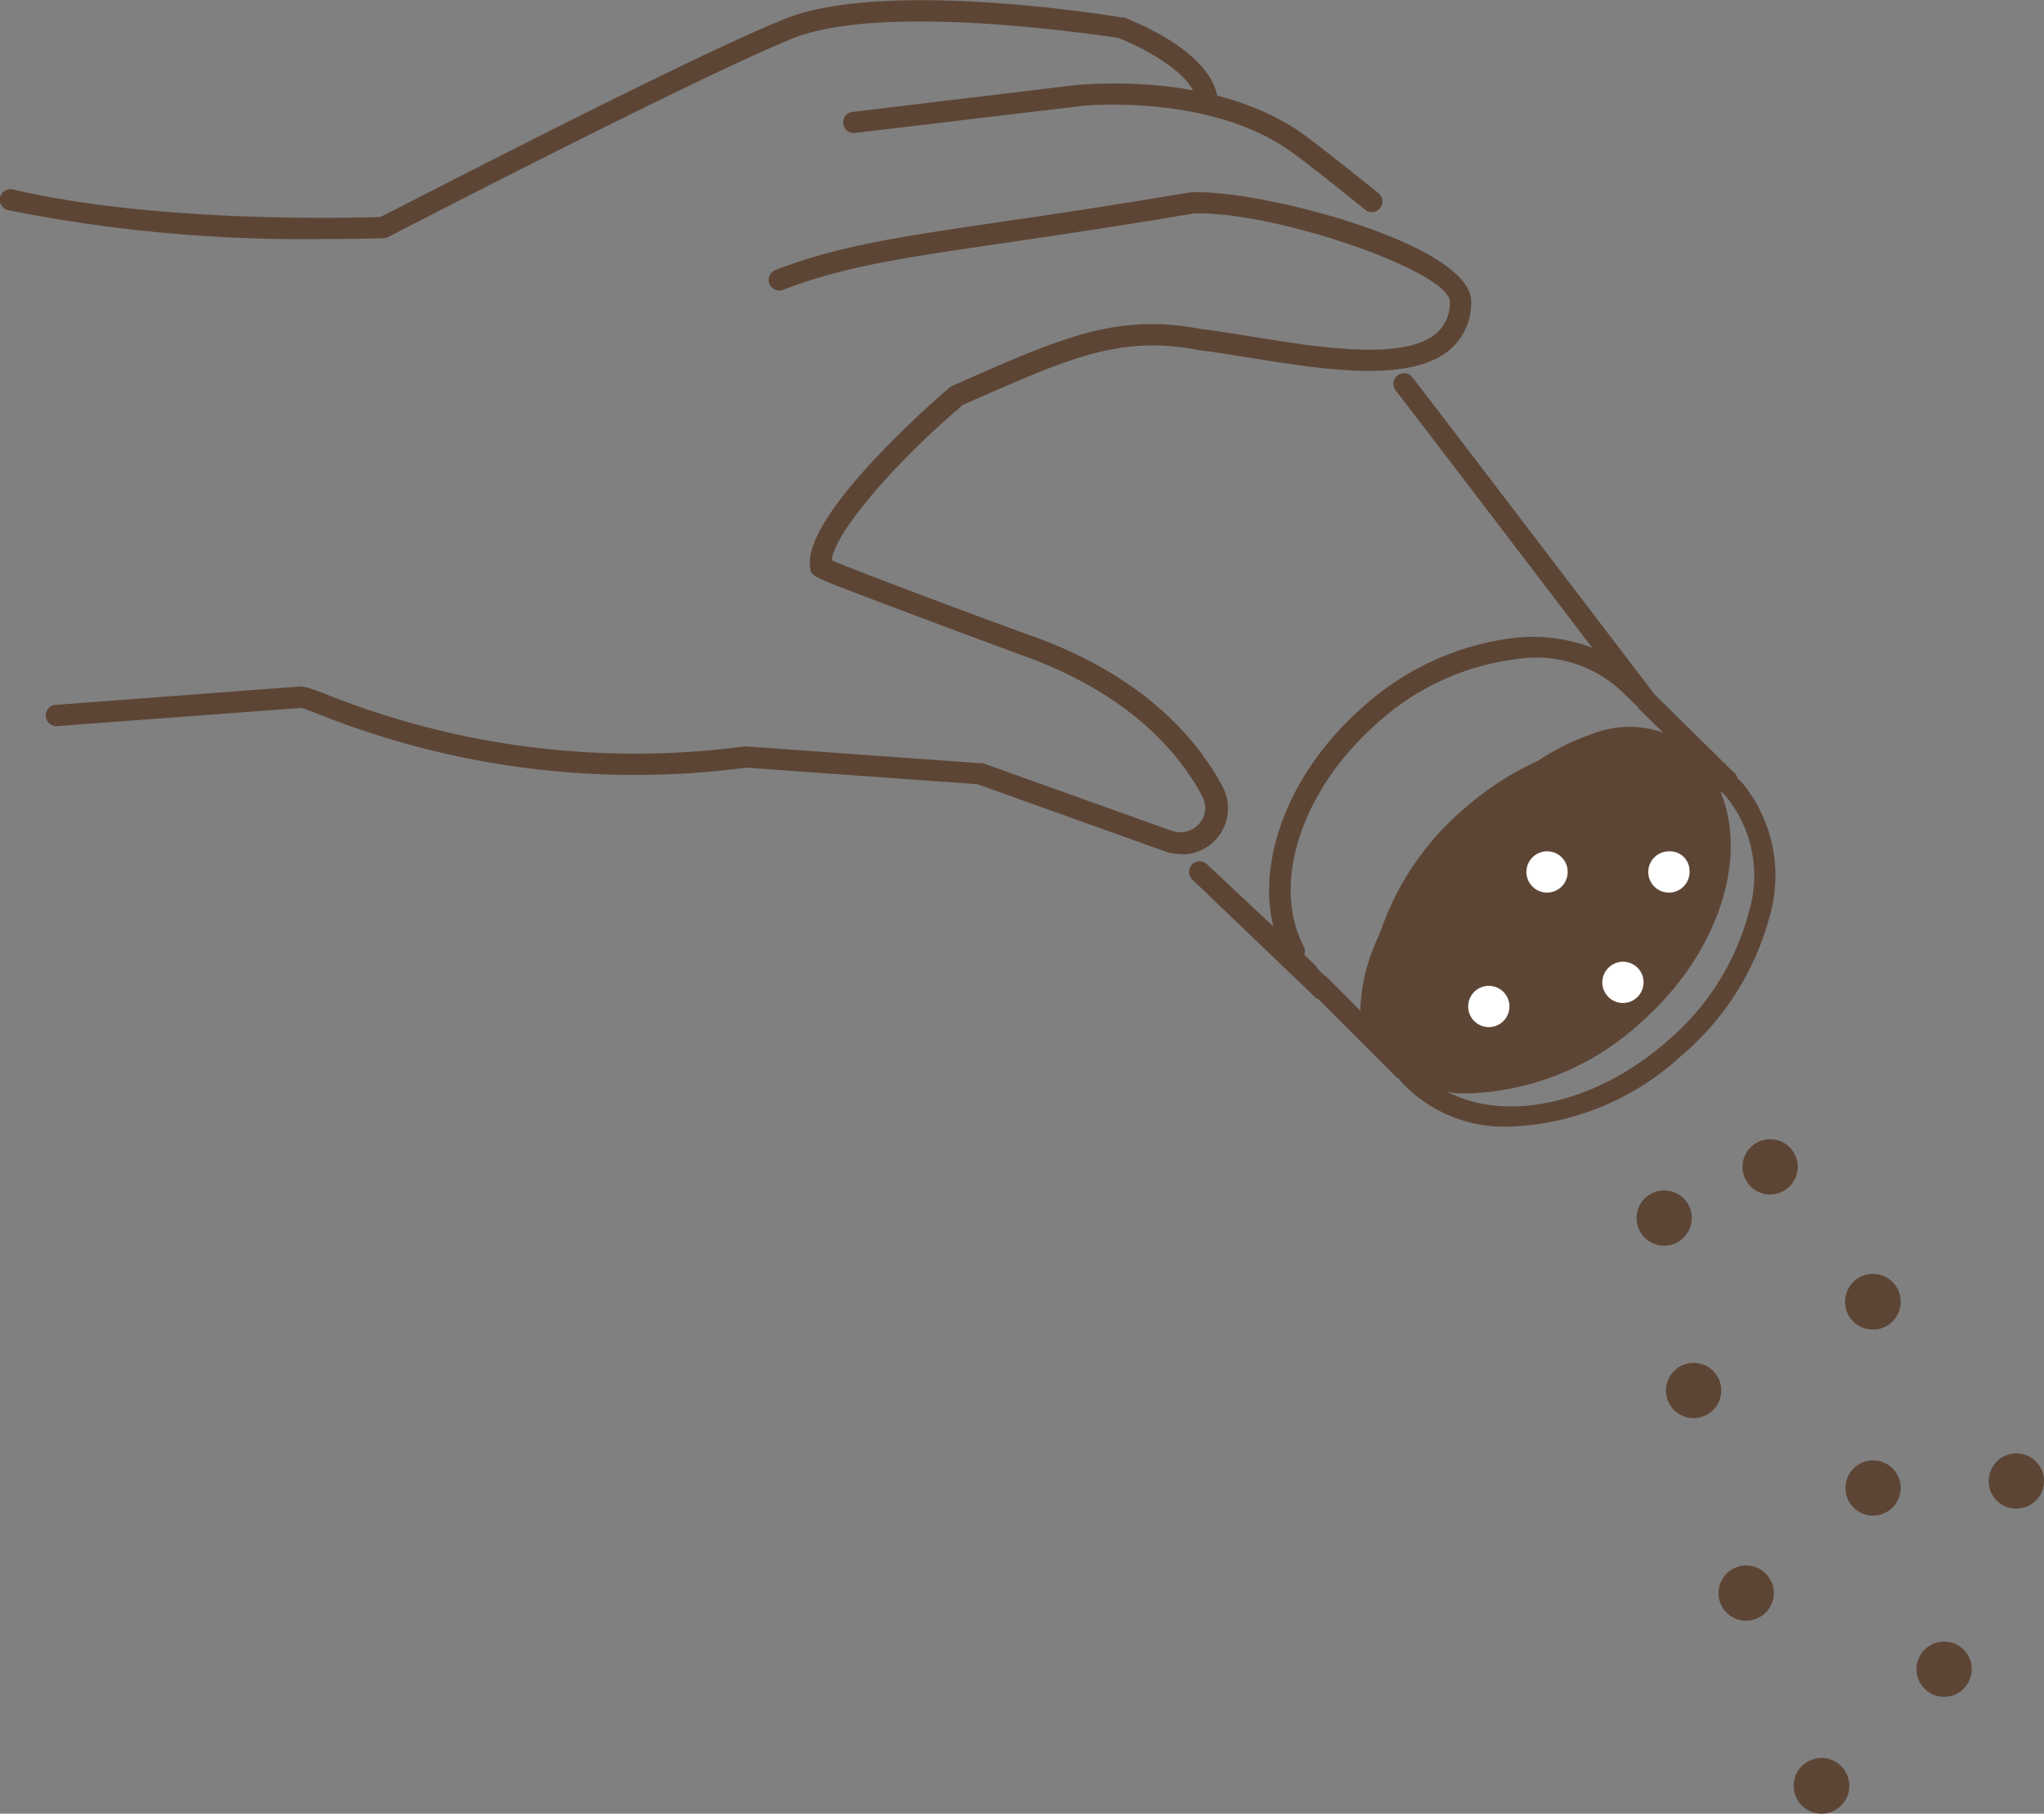 <svg xmlns="http://www.w3.org/2000/svg" viewBox="0 0 105 93.18"><rect x="0" y="0" width="105" height="93.18" fill="#808080" stroke="none"/><defs><style>.cls-1{fill:#5d4535;}.cls-2{fill:#fff;}</style></defs><g id="Calque_2" data-name="Calque 2"><g id="Calque_1-2" data-name="Calque 1"><g id="Groupe_749" data-name="Groupe 749"><path class="cls-1" d="M89.52,40.25c-.08-.09-.17-.16-.26-.25a.5.5,0,0,0-.13-.25L85,35.68c-2.24-2.93-12.27-16.1-12.47-16.32a.53.53,0,0,0-.76-.05.55.55,0,0,0-.06.77c.22.27,5.79,7.56,10.08,13.2a8.56,8.56,0,0,0-4.07-.5,14.13,14.13,0,0,0-7.74,3.57c-3.68,3.24-5.43,7.71-4.57,11.25L62,44.4a.54.54,0,0,0-.75.79l6.39,6.12.06,0,4,4a.44.44,0,0,0,.15.1l.14.18a7.21,7.21,0,0,0,5.57,2.29,13.7,13.7,0,0,0,8.78-3.61A14.16,14.16,0,0,0,90.9,47.1,7.5,7.5,0,0,0,89.52,40.25ZM68.09,50.16a4.89,4.89,0,0,1-.46-.45l0-.05,0,0L67,49.05a.58.58,0,0,0,0-.37c-1.73-3.25-.15-8.09,3.73-11.51a13,13,0,0,1,7.13-3.3,6.43,6.43,0,0,1,5.68,1.88l0,0,.64.62,0,.05.08.07,1.18,1.15a5.18,5.18,0,0,0-3.46,0,12.64,12.64,0,0,0-3,1.46,15.32,15.32,0,0,0-3.79,2.47,14.38,14.38,0,0,0-4.28,6.31c-.11.24-.22.49-.32.74a9.27,9.27,0,0,0-.71,3.31l-1.74-1.75Zm21.75-3.31a13,13,0,0,1-4.2,6.64c-3.67,3.24-8.31,4.19-11.29,2.6l.42.08q.39,0,.81,0a13.73,13.73,0,0,0,8.67-3.6c4-3.51,5.59-8.46,4.12-11.92a3.06,3.06,0,0,1,.32.3A6.44,6.44,0,0,1,89.84,46.85Z"/><g id="Tracé_365" data-name="Tracé 365"><path class="cls-2" d="M84.5,44.79a1.24,1.24,0,0,0,2.48,0,1.25,1.25,0,0,0-1.24-1.24h0A1.24,1.24,0,0,0,84.5,44.79Z"/><path class="cls-1" d="M85.74,46.22a1.43,1.43,0,1,1,0-2.85,1.43,1.43,0,0,1,1.42,1.42A1.43,1.43,0,0,1,85.74,46.22Zm0-2.48a1.06,1.06,0,1,0,1.05,1,1,1,0,0,0-1.05-1Z"/></g><g id="Tracé_366" data-name="Tracé 366"><path class="cls-2" d="M78.29,44.79a1.24,1.24,0,0,0,2.48,0,1.25,1.25,0,0,0-1.24-1.24h0A1.24,1.24,0,0,0,78.29,44.79Z"/><path class="cls-1" d="M79.53,46.22A1.43,1.43,0,1,1,81,44.79,1.42,1.42,0,0,1,79.53,46.22Zm0-2.48a1.06,1.06,0,1,0,1,1A1.05,1.05,0,0,0,79.53,43.74Z"/></g><g id="Tracé_367" data-name="Tracé 367"><path class="cls-2" d="M75.25,51.71a1.24,1.24,0,1,0,1.24-1.24h0A1.23,1.23,0,0,0,75.25,51.71Z"/><path class="cls-1" d="M76.49,53.13a1.42,1.42,0,1,1,1.42-1.42A1.43,1.43,0,0,1,76.49,53.13Zm0-2.48a1.06,1.06,0,1,0,1.05,1.06A1.06,1.06,0,0,0,76.49,50.65Z"/></g><g id="Ellipse_10" data-name="Ellipse 10"><circle class="cls-1" cx="96.22" cy="66.89" r="1.24"/><path class="cls-1" d="M96.22,68.31a1.43,1.43,0,1,1,1.42-1.42A1.43,1.43,0,0,1,96.22,68.31Zm0-2.48a1.06,1.06,0,1,0,1.06,1.06A1.06,1.06,0,0,0,96.22,65.83Z"/></g><g id="Ellipse_11" data-name="Ellipse 11"><circle class="cls-1" cx="90.93" cy="59.95" r="1.24"/><path class="cls-1" d="M90.93,61.37A1.42,1.42,0,1,1,92.35,60,1.43,1.43,0,0,1,90.93,61.37Zm0-2.48A1.06,1.06,0,1,0,92,60,1.06,1.06,0,0,0,90.93,58.89Z"/></g><g id="Tracé_368" data-name="Tracé 368"><path class="cls-1" d="M102.34,76.09a1.24,1.24,0,1,0,2.48,0,1.25,1.25,0,0,0-1.24-1.24h0A1.24,1.24,0,0,0,102.34,76.09Z"/><path class="cls-1" d="M103.58,77.51a1.41,1.41,0,0,1-1.42-1.42h0a1.42,1.42,0,1,1,1.42,1.42Zm-1.06-1.42a1.06,1.06,0,1,0,1.06-1A1.05,1.05,0,0,0,102.52,76.09Z"/></g><g id="Tracé_369" data-name="Tracé 369"><path class="cls-1" d="M98.63,85.76a1.24,1.24,0,1,0,1.24-1.24h0A1.23,1.23,0,0,0,98.63,85.76Z"/><path class="cls-1" d="M99.87,87.18a1.42,1.42,0,1,1,1.42-1.42A1.43,1.43,0,0,1,99.87,87.18Zm0-2.48a1.06,1.06,0,1,0,1,1.06A1.05,1.05,0,0,0,99.87,84.7Z"/></g><g id="Tracé_370" data-name="Tracé 370"><path class="cls-1" d="M95,76.45a1.24,1.24,0,0,0,2.48,0,1.23,1.23,0,0,0-1.24-1.24h0A1.24,1.24,0,0,0,95,76.45Z"/><path class="cls-1" d="M96.22,77.87a1.42,1.42,0,1,1,1.42-1.42A1.43,1.43,0,0,1,96.22,77.87Zm0-2.48a1.06,1.06,0,1,0,1.06,1.06A1.07,1.07,0,0,0,96.22,75.39Z"/></g><g id="Tracé_371" data-name="Tracé 371"><path class="cls-1" d="M85.74,71.44a1.24,1.24,0,1,0,2.48,0A1.25,1.25,0,0,0,87,70.2h0A1.24,1.24,0,0,0,85.74,71.44Z"/><path class="cls-1" d="M87,72.86a1.42,1.42,0,1,1,1.42-1.42A1.42,1.42,0,0,1,87,72.86Zm0-2.48a1.06,1.06,0,1,0,1,1.06A1.06,1.06,0,0,0,87,70.38Z"/></g><g id="Tracé_372" data-name="Tracé 372"><path class="cls-1" d="M88.45,81.85a1.24,1.24,0,1,0,1.24-1.24h0A1.25,1.25,0,0,0,88.45,81.85Z"/><path class="cls-1" d="M89.69,83.27a1.42,1.42,0,1,1,1.43-1.42A1.43,1.43,0,0,1,89.69,83.27Zm0-2.48a1.06,1.06,0,1,0,1.06,1.06A1.06,1.06,0,0,0,89.69,80.79Z"/></g><g id="Tracé_373" data-name="Tracé 373"><path class="cls-1" d="M92.37,91.76a1.24,1.24,0,1,0,1.24-1.24h0A1.23,1.23,0,0,0,92.37,91.76Z"/><path class="cls-1" d="M93.61,93.18A1.43,1.43,0,1,1,95,91.76,1.43,1.43,0,0,1,93.61,93.18Zm0-2.48a1.06,1.06,0,1,0,1,1.06A1.05,1.05,0,0,0,93.61,90.7Z"/></g><g id="Tracé_374" data-name="Tracé 374"><path class="cls-1" d="M84.25,62.59a1.24,1.24,0,0,0,2.48,0,1.23,1.23,0,0,0-1.24-1.24h0A1.24,1.24,0,0,0,84.25,62.59Z"/><path class="cls-1" d="M85.49,64a1.42,1.42,0,1,1,1.42-1.42A1.43,1.43,0,0,1,85.49,64Zm0-2.48a1.06,1.06,0,1,0,1.06,1.06A1.07,1.07,0,0,0,85.49,61.53Z"/></g><g id="Tracé_375" data-name="Tracé 375"><path class="cls-2" d="M82.13,50.47a1.24,1.24,0,1,0,1.24-1.24h0A1.25,1.25,0,0,0,82.13,50.47Z"/><path class="cls-1" d="M83.37,51.89A1.4,1.4,0,0,1,82,50.47h0a1.42,1.42,0,1,1,1.42,1.42Zm0-2.48a1.07,1.07,0,0,0-1.06,1.06h0a1.06,1.06,0,1,0,1.06-1.06Z"/></g><g id="Tracé_376" data-name="Tracé 376"><path class="cls-1" d="M60.66,43.88a2.38,2.38,0,0,1-.79-.13l-9.66-3.46-11.87-.85a43.85,43.85,0,0,1-22.08-2.79c-.32-.12-.64-.25-.77-.28L3,37.3a.55.55,0,1,1-.08-1.09l12.49-.94c.22,0,.46.06,1.24.36a42.84,42.84,0,0,0,21.59,2.72h.11l12,.86a.35.35,0,0,1,.14,0l9.72,3.48a1.3,1.3,0,0,0,1.64-.78,1.28,1.28,0,0,0-.09-1c-1.16-2.18-3.67-5.19-9-7.15-1.11-.41-3.8-1.4-6.31-2.35-4.71-1.77-4.71-1.77-4.81-2.12-.7-2.73,7.07-9.32,7.15-9.39l.14-.08.9-.4c4.76-2.08,7.63-3.34,11.9-2.51.75.08,1.63.23,2.57.38,3.29.54,7.79,1.28,9.48-.16a2.1,2.1,0,0,0,.7-1.68c-.27-1.61-9.16-4.64-13.18-4.48-3.95.67-7.12,1.13-9.66,1.51-5.35.78-8.29,1.21-11.41,2.41a.55.55,0,0,1-.71-.32.55.55,0,0,1,.32-.7c3.23-1.24,6.21-1.68,11.64-2.48,2.54-.37,5.71-.84,9.67-1.51h.07c3.41-.16,14,2.56,14.35,5.47v.06a3.16,3.16,0,0,1-1.08,2.55c-2.07,1.77-6.67,1-10.36.41-.94-.15-1.82-.3-2.54-.38h0c-3.95-.77-6.55.37-11.28,2.44l-.83.36c-3.65,3.09-6.65,6.67-6.75,8,1.34.57,7.79,3,10.44,3.94,5.69,2.08,8.37,5.32,9.62,7.66a2.37,2.37,0,0,1-2.08,3.51Zm-45-7.53Zm0,0h0Z"/></g><g id="Tracé_377" data-name="Tracé 377"><path class="cls-1" d="M70.47,10.9a.53.53,0,0,1-.35-.13s-2.38-1.94-3.69-2.9c-4.29-3.16-11-2.42-11-2.41L43.93,6.83a.54.54,0,0,1-.61-.48.53.53,0,0,1,.48-.6L55.26,4.37c.3,0,7.18-.8,11.82,2.62,1.33,1,3.63,2.85,3.73,2.93a.54.54,0,0,1,.08.77A.53.53,0,0,1,70.47,10.9Z"/></g><g id="Tracé_378" data-name="Tracé 378"><path class="cls-1" d="M16.63,12.28A77.32,77.32,0,0,1,.42,10.8.56.56,0,0,1,0,10.14a.56.56,0,0,1,.66-.41c7.38,1.75,17.65,1.46,18.88,1.42C21,10.42,35.5,2.9,40.25,1,45.33-1.12,57.14.81,57.64.9l.11,0c.48.19,4.78,1.86,4.82,4.43a.55.55,0,0,1-1.09,0c0-1.52-3-3-4.07-3.39C56.55,1.83,45.3.08,40.66,2,35.74,4,20.1,12.09,19.94,12.18a.86.86,0,0,1-.23.06S18.49,12.28,16.63,12.28Z"/></g></g></g></g></svg>